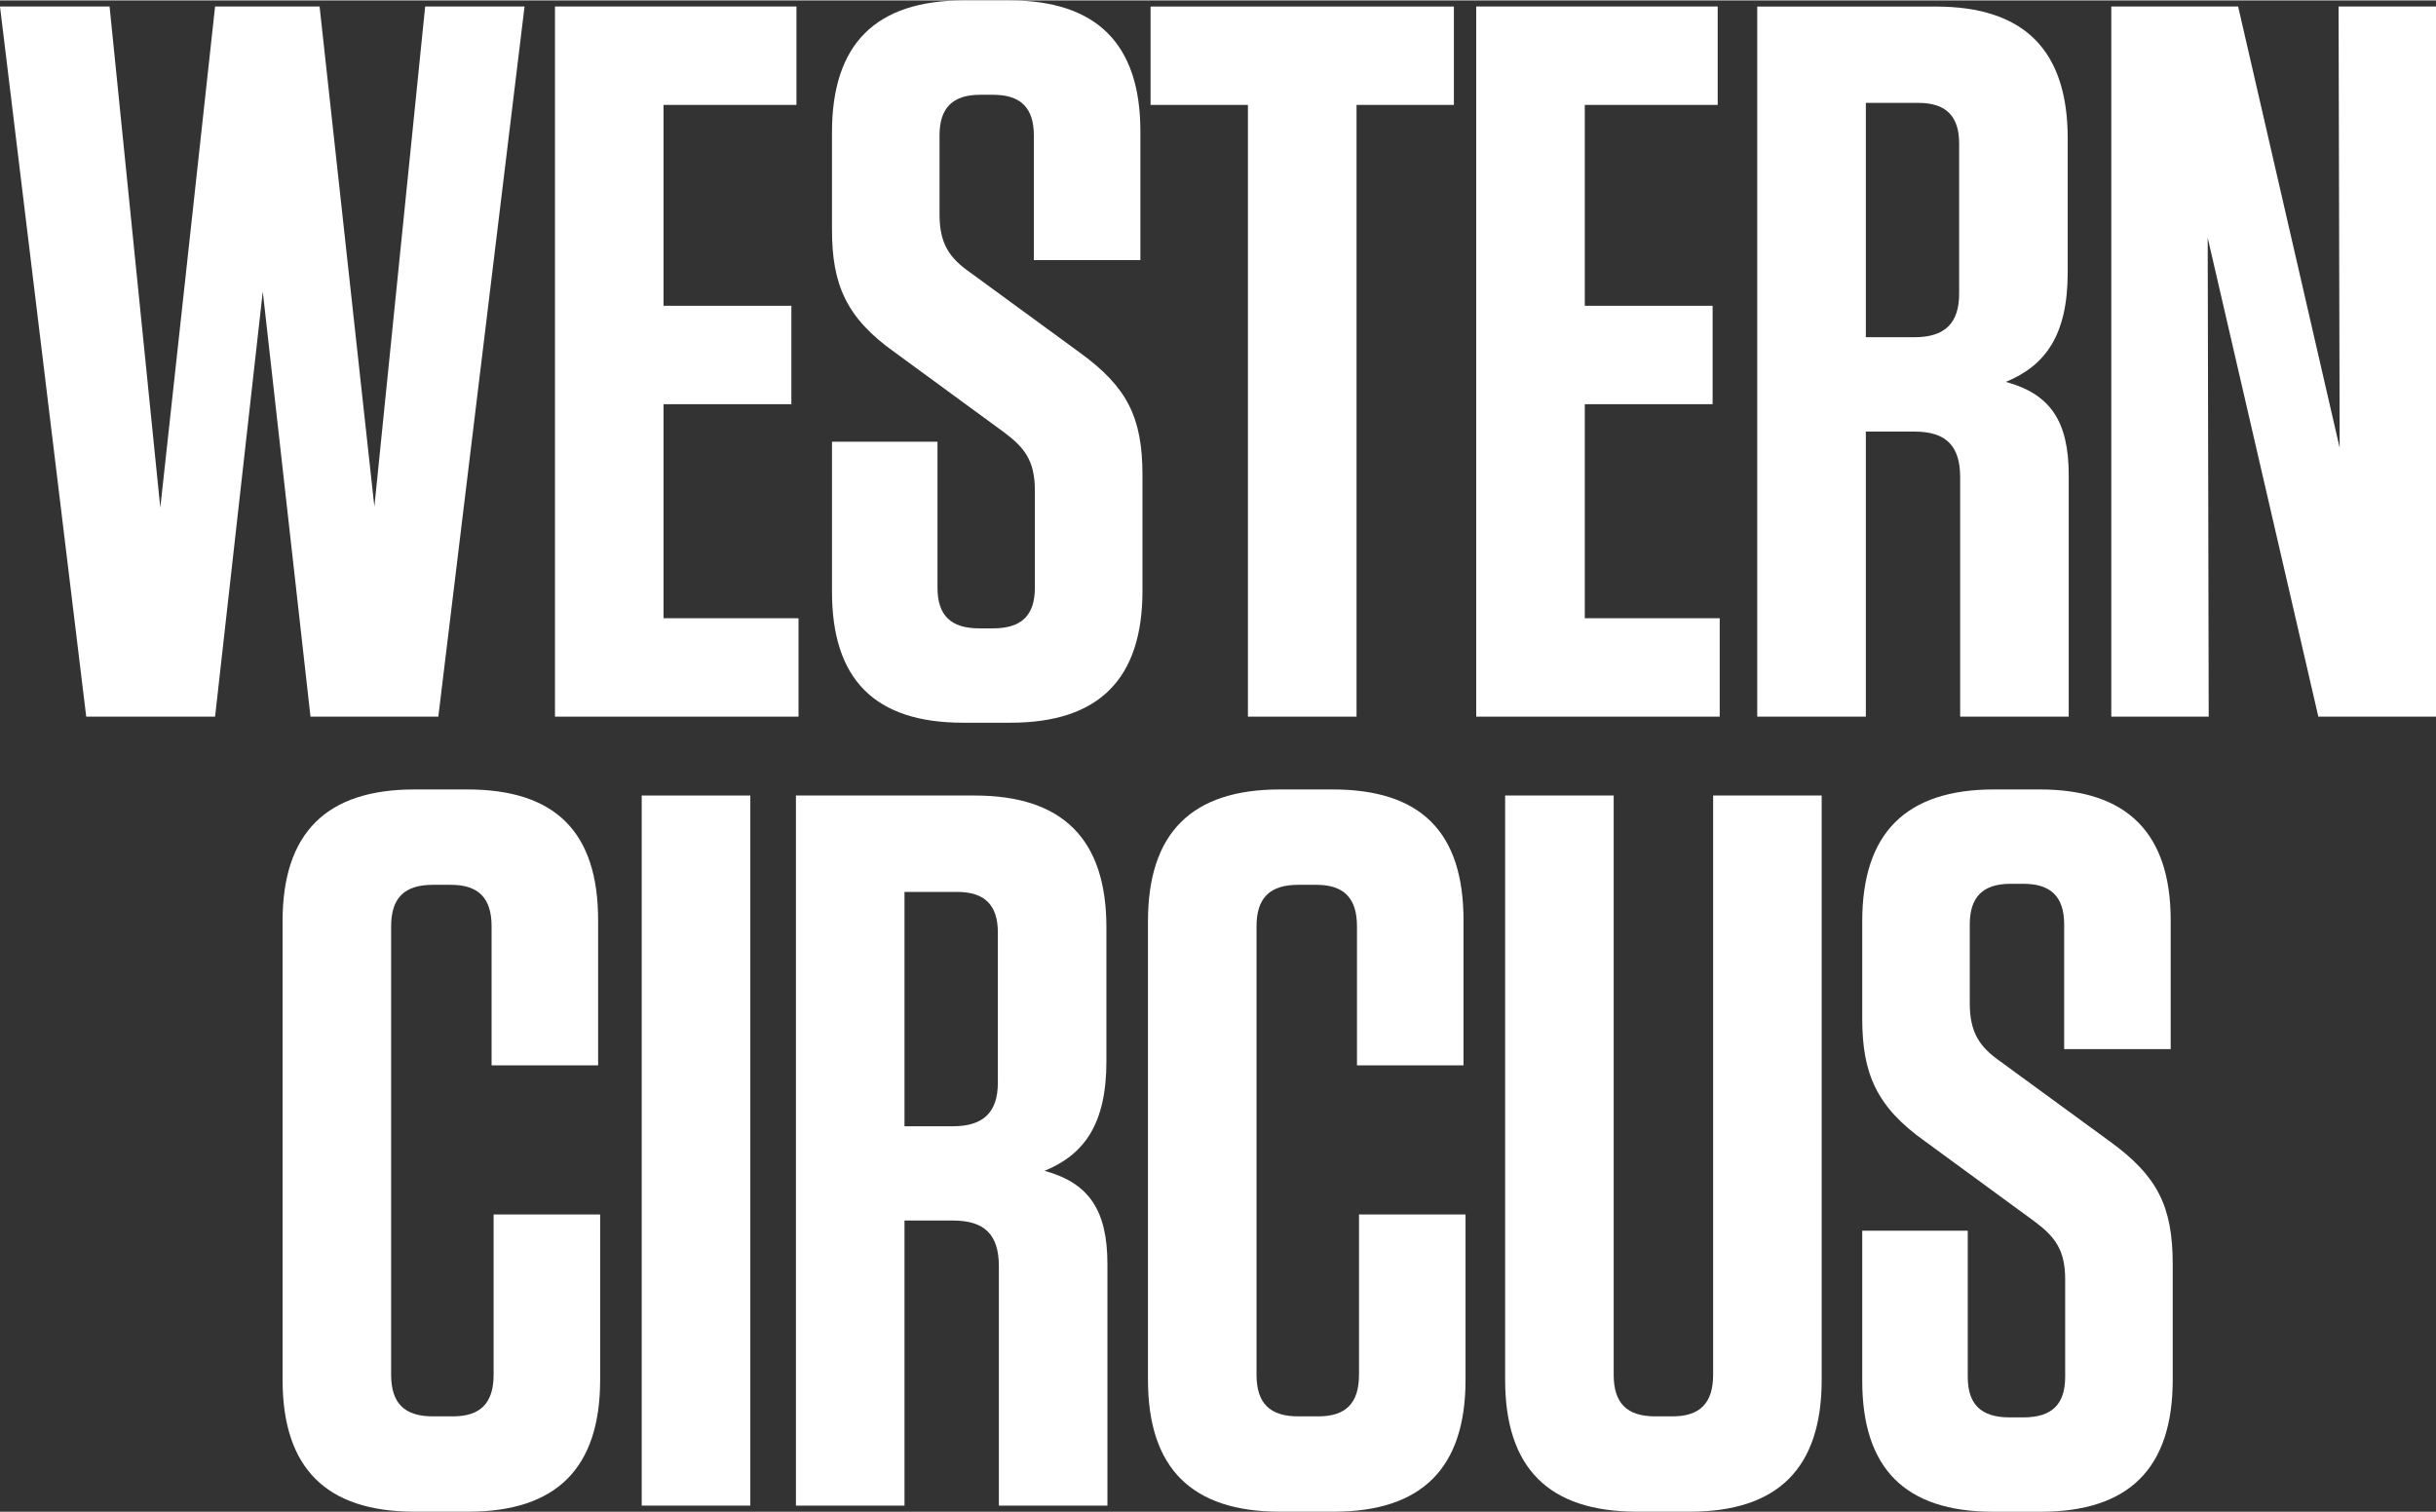 <?xml version="1.0" encoding="UTF-8"?>
<!DOCTYPE svg PUBLIC "-//W3C//DTD SVG 1.1//EN" "http://www.w3.org/Graphics/SVG/1.1/DTD/svg11.dtd">
<!-- Creator: CorelDRAW 2019 (64-Bit) -->
<svg xmlns="http://www.w3.org/2000/svg" xml:space="preserve" width="393px" height="244px" version="1.1" style="shape-rendering:geometricPrecision; text-rendering:geometricPrecision; image-rendering:optimizeQuality; fill-rule:evenodd; clip-rule:evenodd"
viewBox="0 0 385.08 238.95"
 xmlns:xlink="http://www.w3.org/1999/xlink"
 xmlns:xodm="http://www.corel.com/coreldraw/odm/2003">
 <rect x="0" y="0" width="385.08" height="238.95" fill="#333333" stroke="none"/>
 <defs>
  <style type="text/css">
   <![CDATA[
    .fil0 {fill:white;fill-rule:nonzero}
   ]]>
  </style>
 </defs>
 <g id="Layer_x0020_1">
  <polygon class="fil0" points="67.21,0.96 59.18,80.04 50.52,0.96 34,0.96 25.34,80.2 17.32,0.96 0,0.96 13.63,113.24 34,113.24 41.54,46.03 49.08,113.24 69.29,113.24 82.92,0.96 "/>
  <polygon class="fil0" points="125.9,0.96 125.9,16.52 104.89,16.52 104.89,48.28 125.1,48.28 125.1,63.84 104.89,63.84 104.89,97.68 126.23,97.68 126.23,113.24 87.73,113.24 87.73,0.96 "/>
  <path class="fil0" d="M180.6 75.06l0 18.29c0,13.95 -6.9,20.85 -20.85,20.85l-7.54 0c-13.96,0 -20.69,-6.9 -20.69,-20.69l0 -23.74 16.68 0 0 23.1c0,4.33 2.08,6.41 6.57,6.41l2.25 0c4.49,0 6.57,-2.08 6.57,-6.41l0 -15.4c0,-4.65 -1.6,-6.74 -4.81,-9.14l-17.32 -12.68c-7.7,-5.45 -9.94,-10.74 -9.94,-19.4l0 -15.4c0,-13.95 6.89,-20.85 20.85,-20.85l7.21 0c13.8,0 20.69,6.9 20.69,20.69l0 20.37 -16.84 0 0 -19.73c0,-4.33 -2.08,-6.41 -6.41,-6.41l-2.09 0c-4.33,0 -6.41,2.08 -6.41,6.41l0 12.51c0,4.66 1.6,6.9 4.81,9.15l17.32 12.66c7.54,5.46 9.95,10.27 9.95,19.41z"/>
  <polygon class="fil0" points="197.27,113.24 197.27,16.52 181.88,16.52 181.88,0.97 229.83,0.97 229.83,16.52 214.44,16.52 214.44,113.24 "/>
  <polygon class="fil0" points="271.53,0.96 271.53,16.52 250.52,16.52 250.52,48.28 270.73,48.28 270.73,63.84 250.52,63.84 250.52,97.68 271.85,97.68 271.85,113.24 233.36,113.24 233.36,0.96 "/>
  <path class="fil0" d="M303.28 16.2l-8.33 0 0 37.05 7.7 0c4.81,0 7.05,-2.24 7.05,-6.89l0 -23.74c0,-4.33 -2.09,-6.42 -6.42,-6.42zm23.74 58.86l0 38.18 -17.16 0 0 -37.85c0,-4.98 -2.25,-7.22 -7.21,-7.22l-7.7 0 0 45.07 -17.17 0 0 -112.27 28.23 0c13.96,0 20.85,6.89 20.85,20.85l0 21.17c0,9.94 -3.53,14.75 -9.78,17.32 7.06,1.93 9.94,6.26 9.94,14.75z"/>
  <polygon class="fil0" points="369.68,0.96 385.08,0.96 385.08,113.24 366.48,113.24 348.99,37.53 349.15,113.24 333.75,113.24 333.75,0.96 353.8,0.96 369.85,70.73 "/>
  <path class="fil0" d="M94.87 191.95l0 26.14c0,13.96 -6.89,20.85 -20.85,20.85l-8.5 0c-13.95,0 -20.85,-6.89 -20.85,-20.85l0 -72.49c0,-13.96 6.9,-20.85 20.85,-20.85l8.34 0c13.95,0 20.69,6.74 20.69,20.68l0 22.94 -16.84 0 0 -21.97c0,-4.49 -2.08,-6.57 -6.42,-6.57l-2.88 0c-4.49,0 -6.58,2.08 -6.58,6.57l0 70.89c0,4.49 2.09,6.58 6.58,6.58l3.21 0c4.32,0 6.41,-2.09 6.41,-6.58l0 -25.34 16.84 0z"/>
  <polygon class="fil0" points="118.61,237.98 101.44,237.98 101.44,125.71 118.61,125.71 "/>
  <path class="fil0" d="M151.32 140.95l-8.34 0 0 37.05 7.7 0c4.81,0 7.06,-2.25 7.06,-6.9l0 -23.74c0,-4.33 -2.09,-6.41 -6.42,-6.41zm23.74 58.86l0 38.17 -17.16 0 0 -37.85c0,-4.97 -2.25,-7.22 -7.22,-7.22l-7.7 0 0 45.07 -17.16 0 0 -112.27 28.23 0c13.95,0 20.85,6.9 20.85,20.85l0 21.17c0,9.95 -3.53,14.76 -9.78,17.32 7.05,1.93 9.94,6.26 9.94,14.76z"/>
  <path class="fil0" d="M231.67 191.95l0 26.14c0,13.96 -6.89,20.85 -20.85,20.85l-8.5 0c-13.95,0 -20.85,-6.89 -20.85,-20.85l0 -72.49c0,-13.96 6.9,-20.85 20.85,-20.85l8.34 0c13.96,0 20.69,6.74 20.69,20.68l0 22.94 -16.84 0 0 -21.97c0,-4.49 -2.08,-6.57 -6.41,-6.57l-2.89 0c-4.49,0 -6.58,2.08 -6.58,6.57l0 70.89c0,4.49 2.09,6.58 6.58,6.58l3.21 0c4.33,0 6.41,-2.09 6.41,-6.58l0 -25.34 16.84 0z"/>
  <path class="fil0" d="M287.97 218.09c0,13.96 -6.9,20.85 -20.85,20.85l-8.34 0c-13.96,0 -20.85,-6.89 -20.85,-20.85l0 -92.38 17.16 0 0 91.58c0,4.49 2.08,6.58 6.58,6.58l2.73 0c4.32,0 6.41,-2.09 6.41,-6.58l0 -91.58 17.16 0 0 92.38z"/>
  <path class="fil0" d="M343.46 199.81l0 18.29c0,13.95 -6.89,20.85 -20.85,20.85l-7.54 0c-13.95,0 -20.69,-6.9 -20.69,-20.69l0 -23.74 16.68 0 0 23.1c0,4.33 2.09,6.41 6.58,6.41l2.24 0c4.5,0 6.58,-2.08 6.58,-6.41l0 -15.4c0,-4.65 -1.6,-6.74 -4.81,-9.14l-17.32 -12.68c-7.7,-5.45 -9.95,-10.74 -9.95,-19.4l0 -15.4c0,-13.95 6.9,-20.85 20.85,-20.85l7.22 0c13.79,0 20.69,6.9 20.69,20.69l0 20.37 -16.84 0 0 -19.73c0,-4.33 -2.08,-6.41 -6.42,-6.41l-2.08 0c-4.33,0 -6.42,2.08 -6.42,6.41l0 12.51c0,4.65 1.61,6.9 4.81,9.15l17.33 12.66c7.53,5.46 9.94,10.27 9.94,19.41z"/>
 </g>
</svg>
